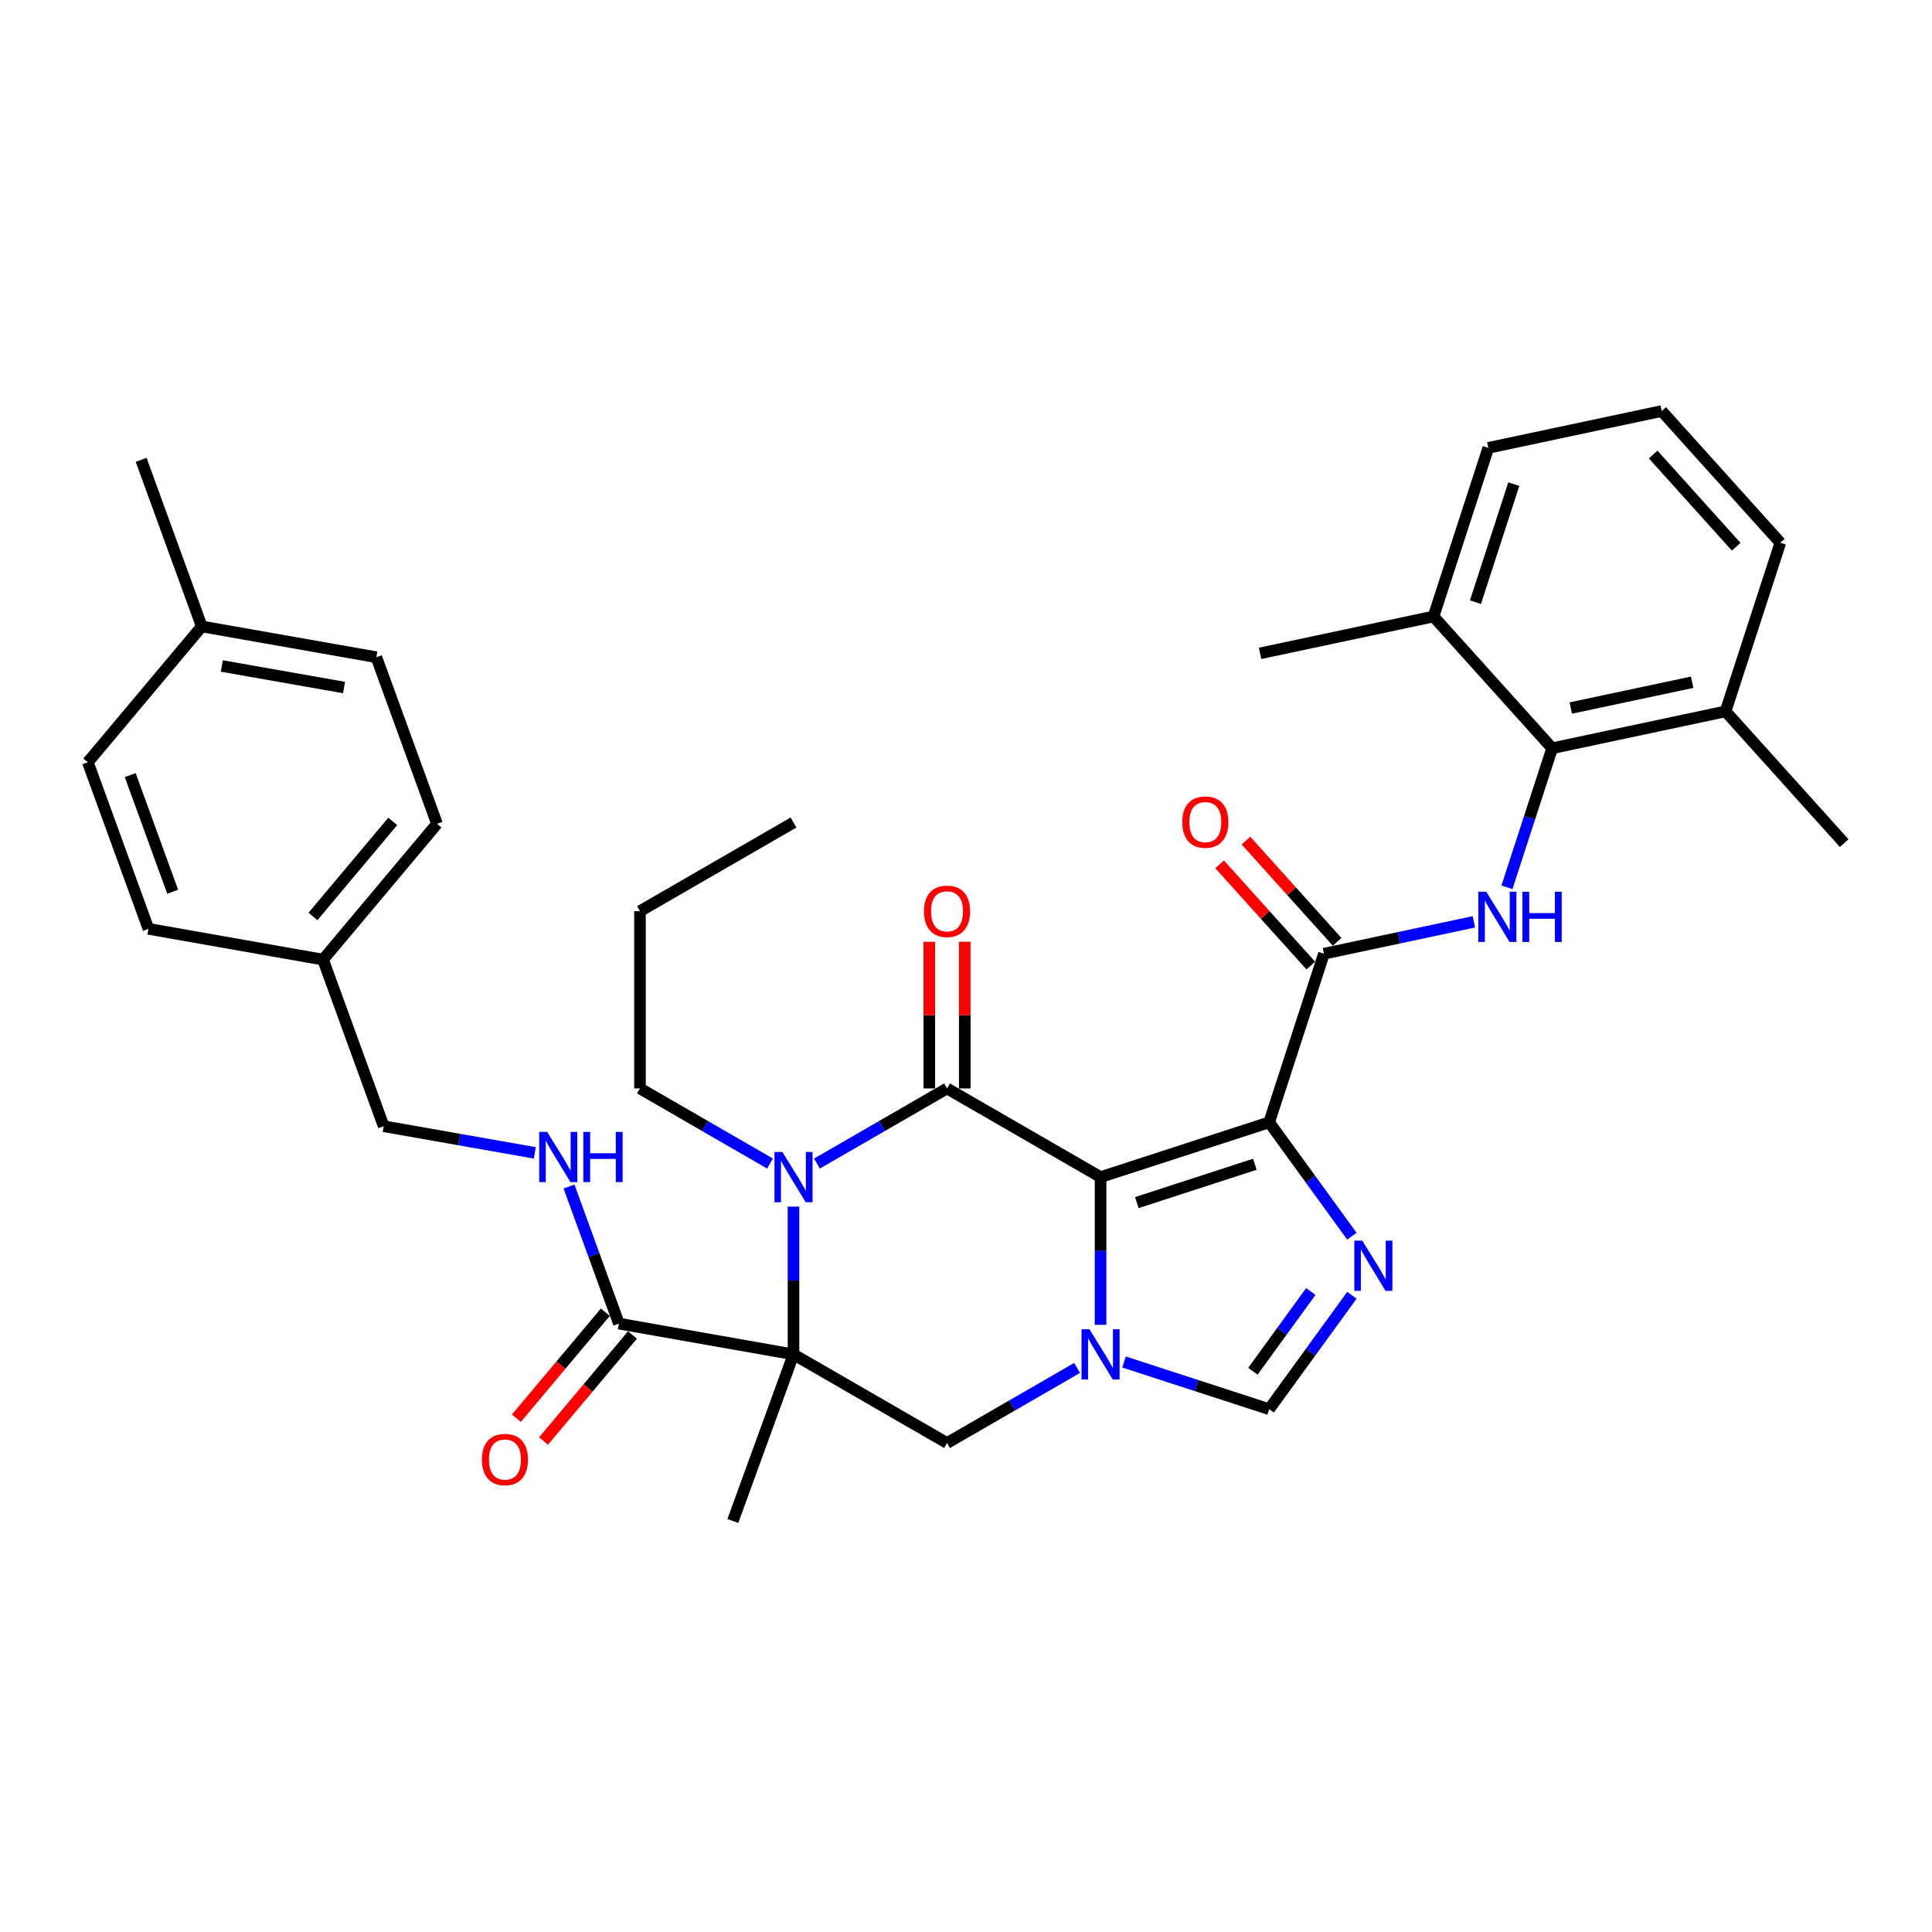 <?xml version='1.0' encoding='iso-8859-1'?>
<svg version='1.1' baseProfile='full'
              xmlns='http://www.w3.org/2000/svg'
                      xmlns:rdkit='http://www.rdkit.org/xml'
                      xmlns:xlink='http://www.w3.org/1999/xlink'
                  xml:space='preserve'
width='1000px' height='1000px' viewBox='0 0 1000 1000'>
<!-- END OF HEADER -->
<rect style='opacity:1.0;fill:#FFFFFF;stroke:none' width='1000' height='1000' x='0' y='0'> </rect>
<path class='bond-0' d='M 569.648,609.264 L 656.919,580.908' style='fill:none;fill-rule:evenodd;stroke:#000000;stroke-width:6px;stroke-linecap:butt;stroke-linejoin:miter;stroke-opacity:1' />
<path class='bond-0' d='M 588.41,622.465 L 649.5,602.615' style='fill:none;fill-rule:evenodd;stroke:#000000;stroke-width:6px;stroke-linecap:butt;stroke-linejoin:miter;stroke-opacity:1' />
<path class='bond-1' d='M 569.648,609.264 L 490.18,563.383' style='fill:none;fill-rule:evenodd;stroke:#000000;stroke-width:6px;stroke-linecap:butt;stroke-linejoin:miter;stroke-opacity:1' />
<path class='bond-3' d='M 569.648,609.264 L 569.648,647.501' style='fill:none;fill-rule:evenodd;stroke:#000000;stroke-width:6px;stroke-linecap:butt;stroke-linejoin:miter;stroke-opacity:1' />
<path class='bond-3' d='M 569.648,647.501 L 569.648,685.738' style='fill:none;fill-rule:evenodd;stroke:#0000FF;stroke-width:6px;stroke-linecap:butt;stroke-linejoin:miter;stroke-opacity:1' />
<path class='bond-5' d='M 656.919,580.908 L 678.334,610.383' style='fill:none;fill-rule:evenodd;stroke:#000000;stroke-width:6px;stroke-linecap:butt;stroke-linejoin:miter;stroke-opacity:1' />
<path class='bond-5' d='M 678.334,610.383 L 699.748,639.857' style='fill:none;fill-rule:evenodd;stroke:#0000FF;stroke-width:6px;stroke-linecap:butt;stroke-linejoin:miter;stroke-opacity:1' />
<path class='bond-6' d='M 656.919,580.908 L 685.275,493.637' style='fill:none;fill-rule:evenodd;stroke:#000000;stroke-width:6px;stroke-linecap:butt;stroke-linejoin:miter;stroke-opacity:1' />
<path class='bond-4' d='M 490.18,563.383 L 456.52,582.816' style='fill:none;fill-rule:evenodd;stroke:#000000;stroke-width:6px;stroke-linecap:butt;stroke-linejoin:miter;stroke-opacity:1' />
<path class='bond-4' d='M 456.52,582.816 L 422.861,602.249' style='fill:none;fill-rule:evenodd;stroke:#0000FF;stroke-width:6px;stroke-linecap:butt;stroke-linejoin:miter;stroke-opacity:1' />
<path class='bond-13' d='M 499.356,563.383 L 499.356,525.421' style='fill:none;fill-rule:evenodd;stroke:#000000;stroke-width:6px;stroke-linecap:butt;stroke-linejoin:miter;stroke-opacity:1' />
<path class='bond-13' d='M 499.356,525.421 L 499.356,487.459' style='fill:none;fill-rule:evenodd;stroke:#FF0000;stroke-width:6px;stroke-linecap:butt;stroke-linejoin:miter;stroke-opacity:1' />
<path class='bond-13' d='M 481.004,563.383 L 481.004,525.421' style='fill:none;fill-rule:evenodd;stroke:#000000;stroke-width:6px;stroke-linecap:butt;stroke-linejoin:miter;stroke-opacity:1' />
<path class='bond-13' d='M 481.004,525.421 L 481.004,487.459' style='fill:none;fill-rule:evenodd;stroke:#FF0000;stroke-width:6px;stroke-linecap:butt;stroke-linejoin:miter;stroke-opacity:1' />
<path class='bond-2' d='M 410.712,701.026 L 490.18,746.907' style='fill:none;fill-rule:evenodd;stroke:#000000;stroke-width:6px;stroke-linecap:butt;stroke-linejoin:miter;stroke-opacity:1' />
<path class='bond-10' d='M 410.712,701.026 L 320.344,685.092' style='fill:none;fill-rule:evenodd;stroke:#000000;stroke-width:6px;stroke-linecap:butt;stroke-linejoin:miter;stroke-opacity:1' />
<path class='bond-18' d='M 410.712,701.026 L 379.327,787.254' style='fill:none;fill-rule:evenodd;stroke:#000000;stroke-width:6px;stroke-linecap:butt;stroke-linejoin:miter;stroke-opacity:1' />
<path class='bond-36' d='M 410.712,701.026 L 410.712,662.789' style='fill:none;fill-rule:evenodd;stroke:#000000;stroke-width:6px;stroke-linecap:butt;stroke-linejoin:miter;stroke-opacity:1' />
<path class='bond-36' d='M 410.712,662.789 L 410.712,624.551' style='fill:none;fill-rule:evenodd;stroke:#0000FF;stroke-width:6px;stroke-linecap:butt;stroke-linejoin:miter;stroke-opacity:1' />
<path class='bond-7' d='M 557.499,708.04 L 523.839,727.474' style='fill:none;fill-rule:evenodd;stroke:#0000FF;stroke-width:6px;stroke-linecap:butt;stroke-linejoin:miter;stroke-opacity:1' />
<path class='bond-7' d='M 523.839,727.474 L 490.18,746.907' style='fill:none;fill-rule:evenodd;stroke:#000000;stroke-width:6px;stroke-linecap:butt;stroke-linejoin:miter;stroke-opacity:1' />
<path class='bond-8' d='M 581.797,704.973 L 619.358,717.178' style='fill:none;fill-rule:evenodd;stroke:#0000FF;stroke-width:6px;stroke-linecap:butt;stroke-linejoin:miter;stroke-opacity:1' />
<path class='bond-8' d='M 619.358,717.178 L 656.919,729.382' style='fill:none;fill-rule:evenodd;stroke:#000000;stroke-width:6px;stroke-linecap:butt;stroke-linejoin:miter;stroke-opacity:1' />
<path class='bond-19' d='M 398.562,602.249 L 364.903,582.816' style='fill:none;fill-rule:evenodd;stroke:#0000FF;stroke-width:6px;stroke-linecap:butt;stroke-linejoin:miter;stroke-opacity:1' />
<path class='bond-19' d='M 364.903,582.816 L 331.244,563.383' style='fill:none;fill-rule:evenodd;stroke:#000000;stroke-width:6px;stroke-linecap:butt;stroke-linejoin:miter;stroke-opacity:1' />
<path class='bond-35' d='M 699.748,670.432 L 678.334,699.907' style='fill:none;fill-rule:evenodd;stroke:#0000FF;stroke-width:6px;stroke-linecap:butt;stroke-linejoin:miter;stroke-opacity:1' />
<path class='bond-35' d='M 678.334,699.907 L 656.919,729.382' style='fill:none;fill-rule:evenodd;stroke:#000000;stroke-width:6px;stroke-linecap:butt;stroke-linejoin:miter;stroke-opacity:1' />
<path class='bond-35' d='M 678.477,668.488 L 663.486,689.12' style='fill:none;fill-rule:evenodd;stroke:#0000FF;stroke-width:6px;stroke-linecap:butt;stroke-linejoin:miter;stroke-opacity:1' />
<path class='bond-35' d='M 663.486,689.12 L 648.496,709.752' style='fill:none;fill-rule:evenodd;stroke:#000000;stroke-width:6px;stroke-linecap:butt;stroke-linejoin:miter;stroke-opacity:1' />
<path class='bond-9' d='M 685.275,493.637 L 724.079,485.389' style='fill:none;fill-rule:evenodd;stroke:#000000;stroke-width:6px;stroke-linecap:butt;stroke-linejoin:miter;stroke-opacity:1' />
<path class='bond-9' d='M 724.079,485.389 L 762.883,477.141' style='fill:none;fill-rule:evenodd;stroke:#0000FF;stroke-width:6px;stroke-linecap:butt;stroke-linejoin:miter;stroke-opacity:1' />
<path class='bond-14' d='M 692.094,487.497 L 668.505,461.299' style='fill:none;fill-rule:evenodd;stroke:#000000;stroke-width:6px;stroke-linecap:butt;stroke-linejoin:miter;stroke-opacity:1' />
<path class='bond-14' d='M 668.505,461.299 L 644.917,435.101' style='fill:none;fill-rule:evenodd;stroke:#FF0000;stroke-width:6px;stroke-linecap:butt;stroke-linejoin:miter;stroke-opacity:1' />
<path class='bond-14' d='M 678.456,499.777 L 654.867,473.579' style='fill:none;fill-rule:evenodd;stroke:#000000;stroke-width:6px;stroke-linecap:butt;stroke-linejoin:miter;stroke-opacity:1' />
<path class='bond-14' d='M 654.867,473.579 L 631.278,447.381' style='fill:none;fill-rule:evenodd;stroke:#FF0000;stroke-width:6px;stroke-linecap:butt;stroke-linejoin:miter;stroke-opacity:1' />
<path class='bond-11' d='M 779.999,459.271 L 791.693,423.279' style='fill:none;fill-rule:evenodd;stroke:#0000FF;stroke-width:6px;stroke-linecap:butt;stroke-linejoin:miter;stroke-opacity:1' />
<path class='bond-11' d='M 791.693,423.279 L 803.388,387.288' style='fill:none;fill-rule:evenodd;stroke:#000000;stroke-width:6px;stroke-linecap:butt;stroke-linejoin:miter;stroke-opacity:1' />
<path class='bond-12' d='M 320.344,685.092 L 307.434,649.621' style='fill:none;fill-rule:evenodd;stroke:#000000;stroke-width:6px;stroke-linecap:butt;stroke-linejoin:miter;stroke-opacity:1' />
<path class='bond-12' d='M 307.434,649.621 L 294.524,614.151' style='fill:none;fill-rule:evenodd;stroke:#0000FF;stroke-width:6px;stroke-linecap:butt;stroke-linejoin:miter;stroke-opacity:1' />
<path class='bond-15' d='M 313.314,679.193 L 290.298,706.623' style='fill:none;fill-rule:evenodd;stroke:#000000;stroke-width:6px;stroke-linecap:butt;stroke-linejoin:miter;stroke-opacity:1' />
<path class='bond-15' d='M 290.298,706.623 L 267.282,734.053' style='fill:none;fill-rule:evenodd;stroke:#FF0000;stroke-width:6px;stroke-linecap:butt;stroke-linejoin:miter;stroke-opacity:1' />
<path class='bond-15' d='M 327.373,690.99 L 304.357,718.42' style='fill:none;fill-rule:evenodd;stroke:#000000;stroke-width:6px;stroke-linecap:butt;stroke-linejoin:miter;stroke-opacity:1' />
<path class='bond-15' d='M 304.357,718.42 L 281.341,745.849' style='fill:none;fill-rule:evenodd;stroke:#FF0000;stroke-width:6px;stroke-linecap:butt;stroke-linejoin:miter;stroke-opacity:1' />
<path class='bond-16' d='M 803.388,387.288 L 893.145,368.209' style='fill:none;fill-rule:evenodd;stroke:#000000;stroke-width:6px;stroke-linecap:butt;stroke-linejoin:miter;stroke-opacity:1' />
<path class='bond-16' d='M 813.036,366.475 L 875.865,353.12' style='fill:none;fill-rule:evenodd;stroke:#000000;stroke-width:6px;stroke-linecap:butt;stroke-linejoin:miter;stroke-opacity:1' />
<path class='bond-17' d='M 803.388,387.288 L 741.987,319.095' style='fill:none;fill-rule:evenodd;stroke:#000000;stroke-width:6px;stroke-linecap:butt;stroke-linejoin:miter;stroke-opacity:1' />
<path class='bond-20' d='M 276.81,596.721 L 237.701,589.825' style='fill:none;fill-rule:evenodd;stroke:#0000FF;stroke-width:6px;stroke-linecap:butt;stroke-linejoin:miter;stroke-opacity:1' />
<path class='bond-20' d='M 237.701,589.825 L 198.591,582.929' style='fill:none;fill-rule:evenodd;stroke:#000000;stroke-width:6px;stroke-linecap:butt;stroke-linejoin:miter;stroke-opacity:1' />
<path class='bond-28' d='M 893.145,368.209 L 921.501,280.938' style='fill:none;fill-rule:evenodd;stroke:#000000;stroke-width:6px;stroke-linecap:butt;stroke-linejoin:miter;stroke-opacity:1' />
<path class='bond-30' d='M 893.145,368.209 L 954.545,436.402' style='fill:none;fill-rule:evenodd;stroke:#000000;stroke-width:6px;stroke-linecap:butt;stroke-linejoin:miter;stroke-opacity:1' />
<path class='bond-29' d='M 741.987,319.095 L 770.343,231.824' style='fill:none;fill-rule:evenodd;stroke:#000000;stroke-width:6px;stroke-linecap:butt;stroke-linejoin:miter;stroke-opacity:1' />
<path class='bond-29' d='M 763.695,311.676 L 783.544,250.586' style='fill:none;fill-rule:evenodd;stroke:#000000;stroke-width:6px;stroke-linecap:butt;stroke-linejoin:miter;stroke-opacity:1' />
<path class='bond-31' d='M 741.987,319.095 L 652.23,338.174' style='fill:none;fill-rule:evenodd;stroke:#000000;stroke-width:6px;stroke-linecap:butt;stroke-linejoin:miter;stroke-opacity:1' />
<path class='bond-33' d='M 331.244,563.383 L 331.244,471.621' style='fill:none;fill-rule:evenodd;stroke:#000000;stroke-width:6px;stroke-linecap:butt;stroke-linejoin:miter;stroke-opacity:1' />
<path class='bond-21' d='M 198.591,582.929 L 167.207,496.701' style='fill:none;fill-rule:evenodd;stroke:#000000;stroke-width:6px;stroke-linecap:butt;stroke-linejoin:miter;stroke-opacity:1' />
<path class='bond-23' d='M 167.207,496.701 L 76.839,480.767' style='fill:none;fill-rule:evenodd;stroke:#000000;stroke-width:6px;stroke-linecap:butt;stroke-linejoin:miter;stroke-opacity:1' />
<path class='bond-24' d='M 167.207,496.701 L 226.19,426.407' style='fill:none;fill-rule:evenodd;stroke:#000000;stroke-width:6px;stroke-linecap:butt;stroke-linejoin:miter;stroke-opacity:1' />
<path class='bond-24' d='M 161.996,474.36 L 203.284,425.155' style='fill:none;fill-rule:evenodd;stroke:#000000;stroke-width:6px;stroke-linecap:butt;stroke-linejoin:miter;stroke-opacity:1' />
<path class='bond-22' d='M 104.438,324.245 L 194.806,340.179' style='fill:none;fill-rule:evenodd;stroke:#000000;stroke-width:6px;stroke-linecap:butt;stroke-linejoin:miter;stroke-opacity:1' />
<path class='bond-22' d='M 114.806,344.709 L 178.064,355.863' style='fill:none;fill-rule:evenodd;stroke:#000000;stroke-width:6px;stroke-linecap:butt;stroke-linejoin:miter;stroke-opacity:1' />
<path class='bond-32' d='M 104.438,324.245 L 73.054,238.017' style='fill:none;fill-rule:evenodd;stroke:#000000;stroke-width:6px;stroke-linecap:butt;stroke-linejoin:miter;stroke-opacity:1' />
<path class='bond-38' d='M 104.438,324.245 L 45.455,394.539' style='fill:none;fill-rule:evenodd;stroke:#000000;stroke-width:6px;stroke-linecap:butt;stroke-linejoin:miter;stroke-opacity:1' />
<path class='bond-26' d='M 76.839,480.767 L 45.455,394.539' style='fill:none;fill-rule:evenodd;stroke:#000000;stroke-width:6px;stroke-linecap:butt;stroke-linejoin:miter;stroke-opacity:1' />
<path class='bond-26' d='M 89.377,461.556 L 67.408,401.196' style='fill:none;fill-rule:evenodd;stroke:#000000;stroke-width:6px;stroke-linecap:butt;stroke-linejoin:miter;stroke-opacity:1' />
<path class='bond-25' d='M 226.19,426.407 L 194.806,340.179' style='fill:none;fill-rule:evenodd;stroke:#000000;stroke-width:6px;stroke-linecap:butt;stroke-linejoin:miter;stroke-opacity:1' />
<path class='bond-27' d='M 860.1,212.746 L 770.343,231.824' style='fill:none;fill-rule:evenodd;stroke:#000000;stroke-width:6px;stroke-linecap:butt;stroke-linejoin:miter;stroke-opacity:1' />
<path class='bond-37' d='M 860.1,212.746 L 921.501,280.938' style='fill:none;fill-rule:evenodd;stroke:#000000;stroke-width:6px;stroke-linecap:butt;stroke-linejoin:miter;stroke-opacity:1' />
<path class='bond-37' d='M 855.672,235.255 L 898.652,282.99' style='fill:none;fill-rule:evenodd;stroke:#000000;stroke-width:6px;stroke-linecap:butt;stroke-linejoin:miter;stroke-opacity:1' />
<path class='bond-34' d='M 331.244,471.621 L 410.712,425.74' style='fill:none;fill-rule:evenodd;stroke:#000000;stroke-width:6px;stroke-linecap:butt;stroke-linejoin:miter;stroke-opacity:1' />
<path  class='atom-4' d='M 563.904 688.032
L 572.419 701.797
Q 573.264 703.155, 574.622 705.614
Q 575.98 708.073, 576.053 708.22
L 576.053 688.032
L 579.503 688.032
L 579.503 714.019
L 575.943 714.019
L 566.804 698.97
Q 565.739 697.209, 564.601 695.19
Q 563.5 693.171, 563.17 692.547
L 563.17 714.019
L 559.793 714.019
L 559.793 688.032
L 563.904 688.032
' fill='#0000FF'/>
<path  class='atom-5' d='M 404.967 596.27
L 413.483 610.035
Q 414.327 611.393, 415.685 613.852
Q 417.043 616.311, 417.117 616.458
L 417.117 596.27
L 420.567 596.27
L 420.567 622.257
L 417.007 622.257
L 407.867 607.208
Q 406.803 605.447, 405.665 603.428
Q 404.564 601.409, 404.233 600.785
L 404.233 622.257
L 400.856 622.257
L 400.856 596.27
L 404.967 596.27
' fill='#0000FF'/>
<path  class='atom-6' d='M 705.111 642.151
L 713.627 655.916
Q 714.471 657.274, 715.829 659.733
Q 717.187 662.192, 717.26 662.339
L 717.26 642.151
L 720.711 642.151
L 720.711 668.138
L 717.15 668.138
L 708.011 653.089
Q 706.946 651.328, 705.809 649.309
Q 704.707 647.29, 704.377 646.666
L 704.377 668.138
L 701 668.138
L 701 642.151
L 705.111 642.151
' fill='#0000FF'/>
<path  class='atom-10' d='M 769.288 461.565
L 777.803 475.329
Q 778.647 476.687, 780.005 479.147
Q 781.363 481.606, 781.437 481.753
L 781.437 461.565
L 784.887 461.565
L 784.887 487.552
L 781.327 487.552
L 772.187 472.503
Q 771.123 470.741, 769.985 468.723
Q 768.884 466.704, 768.553 466.08
L 768.553 487.552
L 765.177 487.552
L 765.177 461.565
L 769.288 461.565
' fill='#0000FF'/>
<path  class='atom-10' d='M 788.007 461.565
L 791.531 461.565
L 791.531 472.613
L 804.818 472.613
L 804.818 461.565
L 808.341 461.565
L 808.341 487.552
L 804.818 487.552
L 804.818 475.55
L 791.531 475.55
L 791.531 487.552
L 788.007 487.552
L 788.007 461.565
' fill='#0000FF'/>
<path  class='atom-13' d='M 283.215 585.87
L 291.731 599.634
Q 292.575 600.992, 293.933 603.452
Q 295.291 605.911, 295.364 606.058
L 295.364 585.87
L 298.815 585.87
L 298.815 611.857
L 295.254 611.857
L 286.115 596.808
Q 285.05 595.046, 283.912 593.027
Q 282.811 591.009, 282.481 590.385
L 282.481 611.857
L 279.104 611.857
L 279.104 585.87
L 283.215 585.87
' fill='#0000FF'/>
<path  class='atom-13' d='M 301.934 585.87
L 305.458 585.87
L 305.458 596.918
L 318.745 596.918
L 318.745 585.87
L 322.269 585.87
L 322.269 611.857
L 318.745 611.857
L 318.745 599.855
L 305.458 599.855
L 305.458 611.857
L 301.934 611.857
L 301.934 585.87
' fill='#0000FF'/>
<path  class='atom-14' d='M 478.251 471.694
Q 478.251 465.454, 481.334 461.967
Q 484.417 458.481, 490.18 458.481
Q 495.943 458.481, 499.026 461.967
Q 502.109 465.454, 502.109 471.694
Q 502.109 478.007, 498.989 481.605
Q 495.869 485.165, 490.18 485.165
Q 484.454 485.165, 481.334 481.605
Q 478.251 478.044, 478.251 471.694
M 490.18 482.229
Q 494.144 482.229, 496.273 479.586
Q 498.439 476.906, 498.439 471.694
Q 498.439 466.592, 496.273 464.023
Q 494.144 461.417, 490.18 461.417
Q 486.216 461.417, 484.05 463.986
Q 481.921 466.556, 481.921 471.694
Q 481.921 476.943, 484.05 479.586
Q 486.216 482.229, 490.18 482.229
' fill='#FF0000'/>
<path  class='atom-15' d='M 611.945 425.518
Q 611.945 419.278, 615.028 415.791
Q 618.112 412.304, 623.874 412.304
Q 629.637 412.304, 632.72 415.791
Q 635.803 419.278, 635.803 425.518
Q 635.803 431.831, 632.683 435.428
Q 629.564 438.989, 623.874 438.989
Q 618.148 438.989, 615.028 435.428
Q 611.945 431.868, 611.945 425.518
M 623.874 436.052
Q 627.838 436.052, 629.967 433.409
Q 632.133 430.73, 632.133 425.518
Q 632.133 420.416, 629.967 417.847
Q 627.838 415.241, 623.874 415.241
Q 619.91 415.241, 617.745 417.81
Q 615.616 420.379, 615.616 425.518
Q 615.616 430.767, 617.745 433.409
Q 619.91 436.052, 623.874 436.052
' fill='#FF0000'/>
<path  class='atom-16' d='M 249.431 755.459
Q 249.431 749.219, 252.514 745.732
Q 255.598 742.245, 261.36 742.245
Q 267.123 742.245, 270.206 745.732
Q 273.289 749.219, 273.289 755.459
Q 273.289 761.772, 270.169 765.369
Q 267.05 768.929, 261.36 768.929
Q 255.634 768.929, 252.514 765.369
Q 249.431 761.809, 249.431 755.459
M 261.36 765.993
Q 265.324 765.993, 267.453 763.35
Q 269.619 760.671, 269.619 755.459
Q 269.619 750.357, 267.453 747.787
Q 265.324 745.181, 261.36 745.181
Q 257.396 745.181, 255.231 747.751
Q 253.102 750.32, 253.102 755.459
Q 253.102 760.708, 255.231 763.35
Q 257.396 765.993, 261.36 765.993
' fill='#FF0000'/>
</svg>
